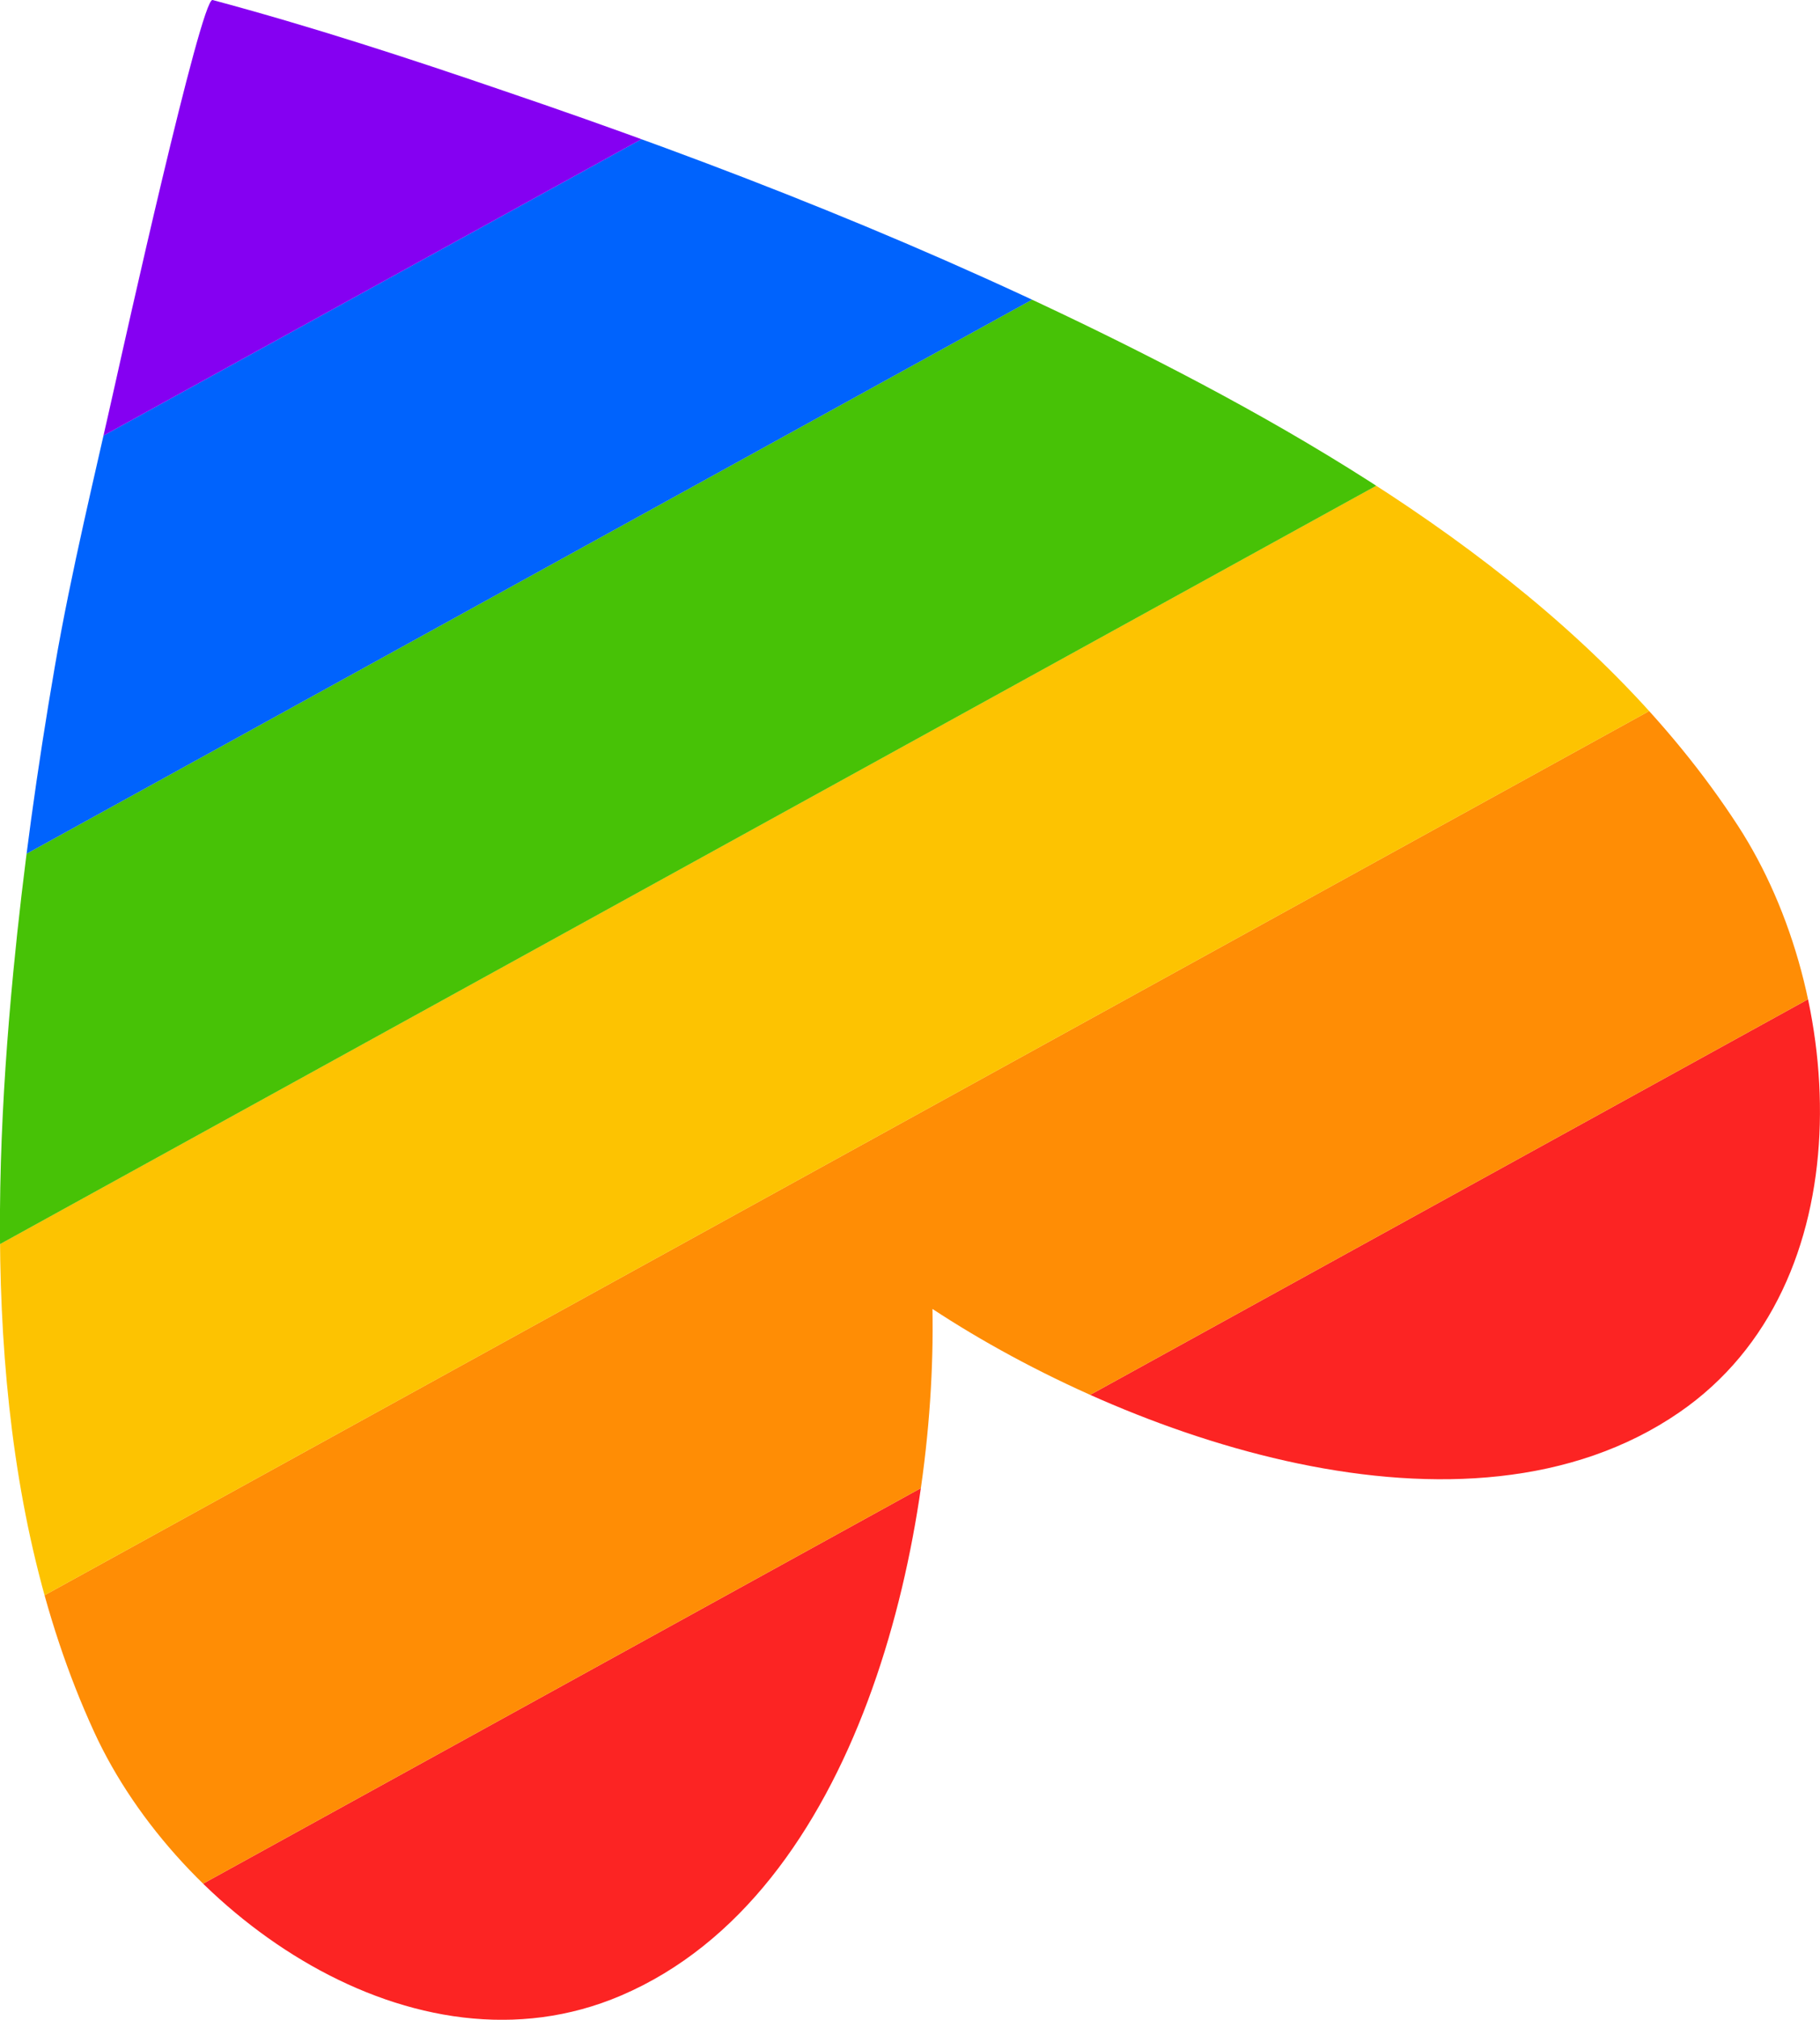 <?xml version="1.0" encoding="UTF-8"?>
<svg xmlns="http://www.w3.org/2000/svg" xmlns:xlink="http://www.w3.org/1999/xlink" id="Layer_2" data-name="Layer 2" viewBox="0 0 66.87 74.19" width="66.87pt" height="74.19pt"><defs><style> .cls-1 { clip-path: url(#clippath); } .cls-2 { fill: none; } .cls-2, .cls-3, .cls-4, .cls-5, .cls-6, .cls-7, .cls-8 { stroke-width: 0px; } .cls-3 { fill: #fc2423; } .cls-4 { fill: #47c206; } .cls-5 { fill: #8500f2; } .cls-6 { fill: #ff8d05; } .cls-7 { fill: #fdc301; } .cls-8 { fill: #0063fd; } </style><clipPath id="clippath"><path class="cls-2" d="m22.82,73.3c8.76-3.75,11.6-16.71,11.44-25.22,7.11,4.68,19.59,9.2,27.44,3.8,6.83-4.7,6.18-15.35,2.16-21.54-5.11-7.87-13.81-13.29-22.02-17.43-7.51-3.79-15.36-6.87-23.32-9.57C14.99,2.13,11.43.97,7.81,0c-.42-.11-3.33,12.99-3.54,13.93-.78,3.51-1.65,7.03-2.26,10.58-.64,3.71-1.16,7.44-1.52,11.18-.88,9.16-.95,19.4,2.97,27.93,3.08,6.71,11.74,12.94,19.36,9.68Z"/></clipPath></defs><g id="Layer_1-2" data-name="Layer 1"><g class="cls-1"><g><rect class="cls-3" x="-58.84" y="51.61" width="199.52" height="12.09" transform="translate(104.59 88.41) rotate(151.15)"/><rect class="cls-6" x="-64.67" y="41.03" width="199.52" height="12.09" transform="translate(88.54 71.37) rotate(151.15)"/><rect class="cls-7" x="-70.5" y="30.44" width="199.52" height="12.09" transform="translate(72.49 54.32) rotate(151.15)"/><rect class="cls-4" x="-76.34" y="19.85" width="199.52" height="12.09" transform="translate(56.44 37.27) rotate(151.15)"/><rect class="cls-8" x="-82.17" y="9.26" width="199.52" height="12.09" transform="translate(40.39 20.22) rotate(151.15)"/><rect class="cls-5" x="-88" y="-1.33" width="199.52" height="12.09" transform="translate(24.34 3.17) rotate(151.15)"/></g></g></g></svg>
